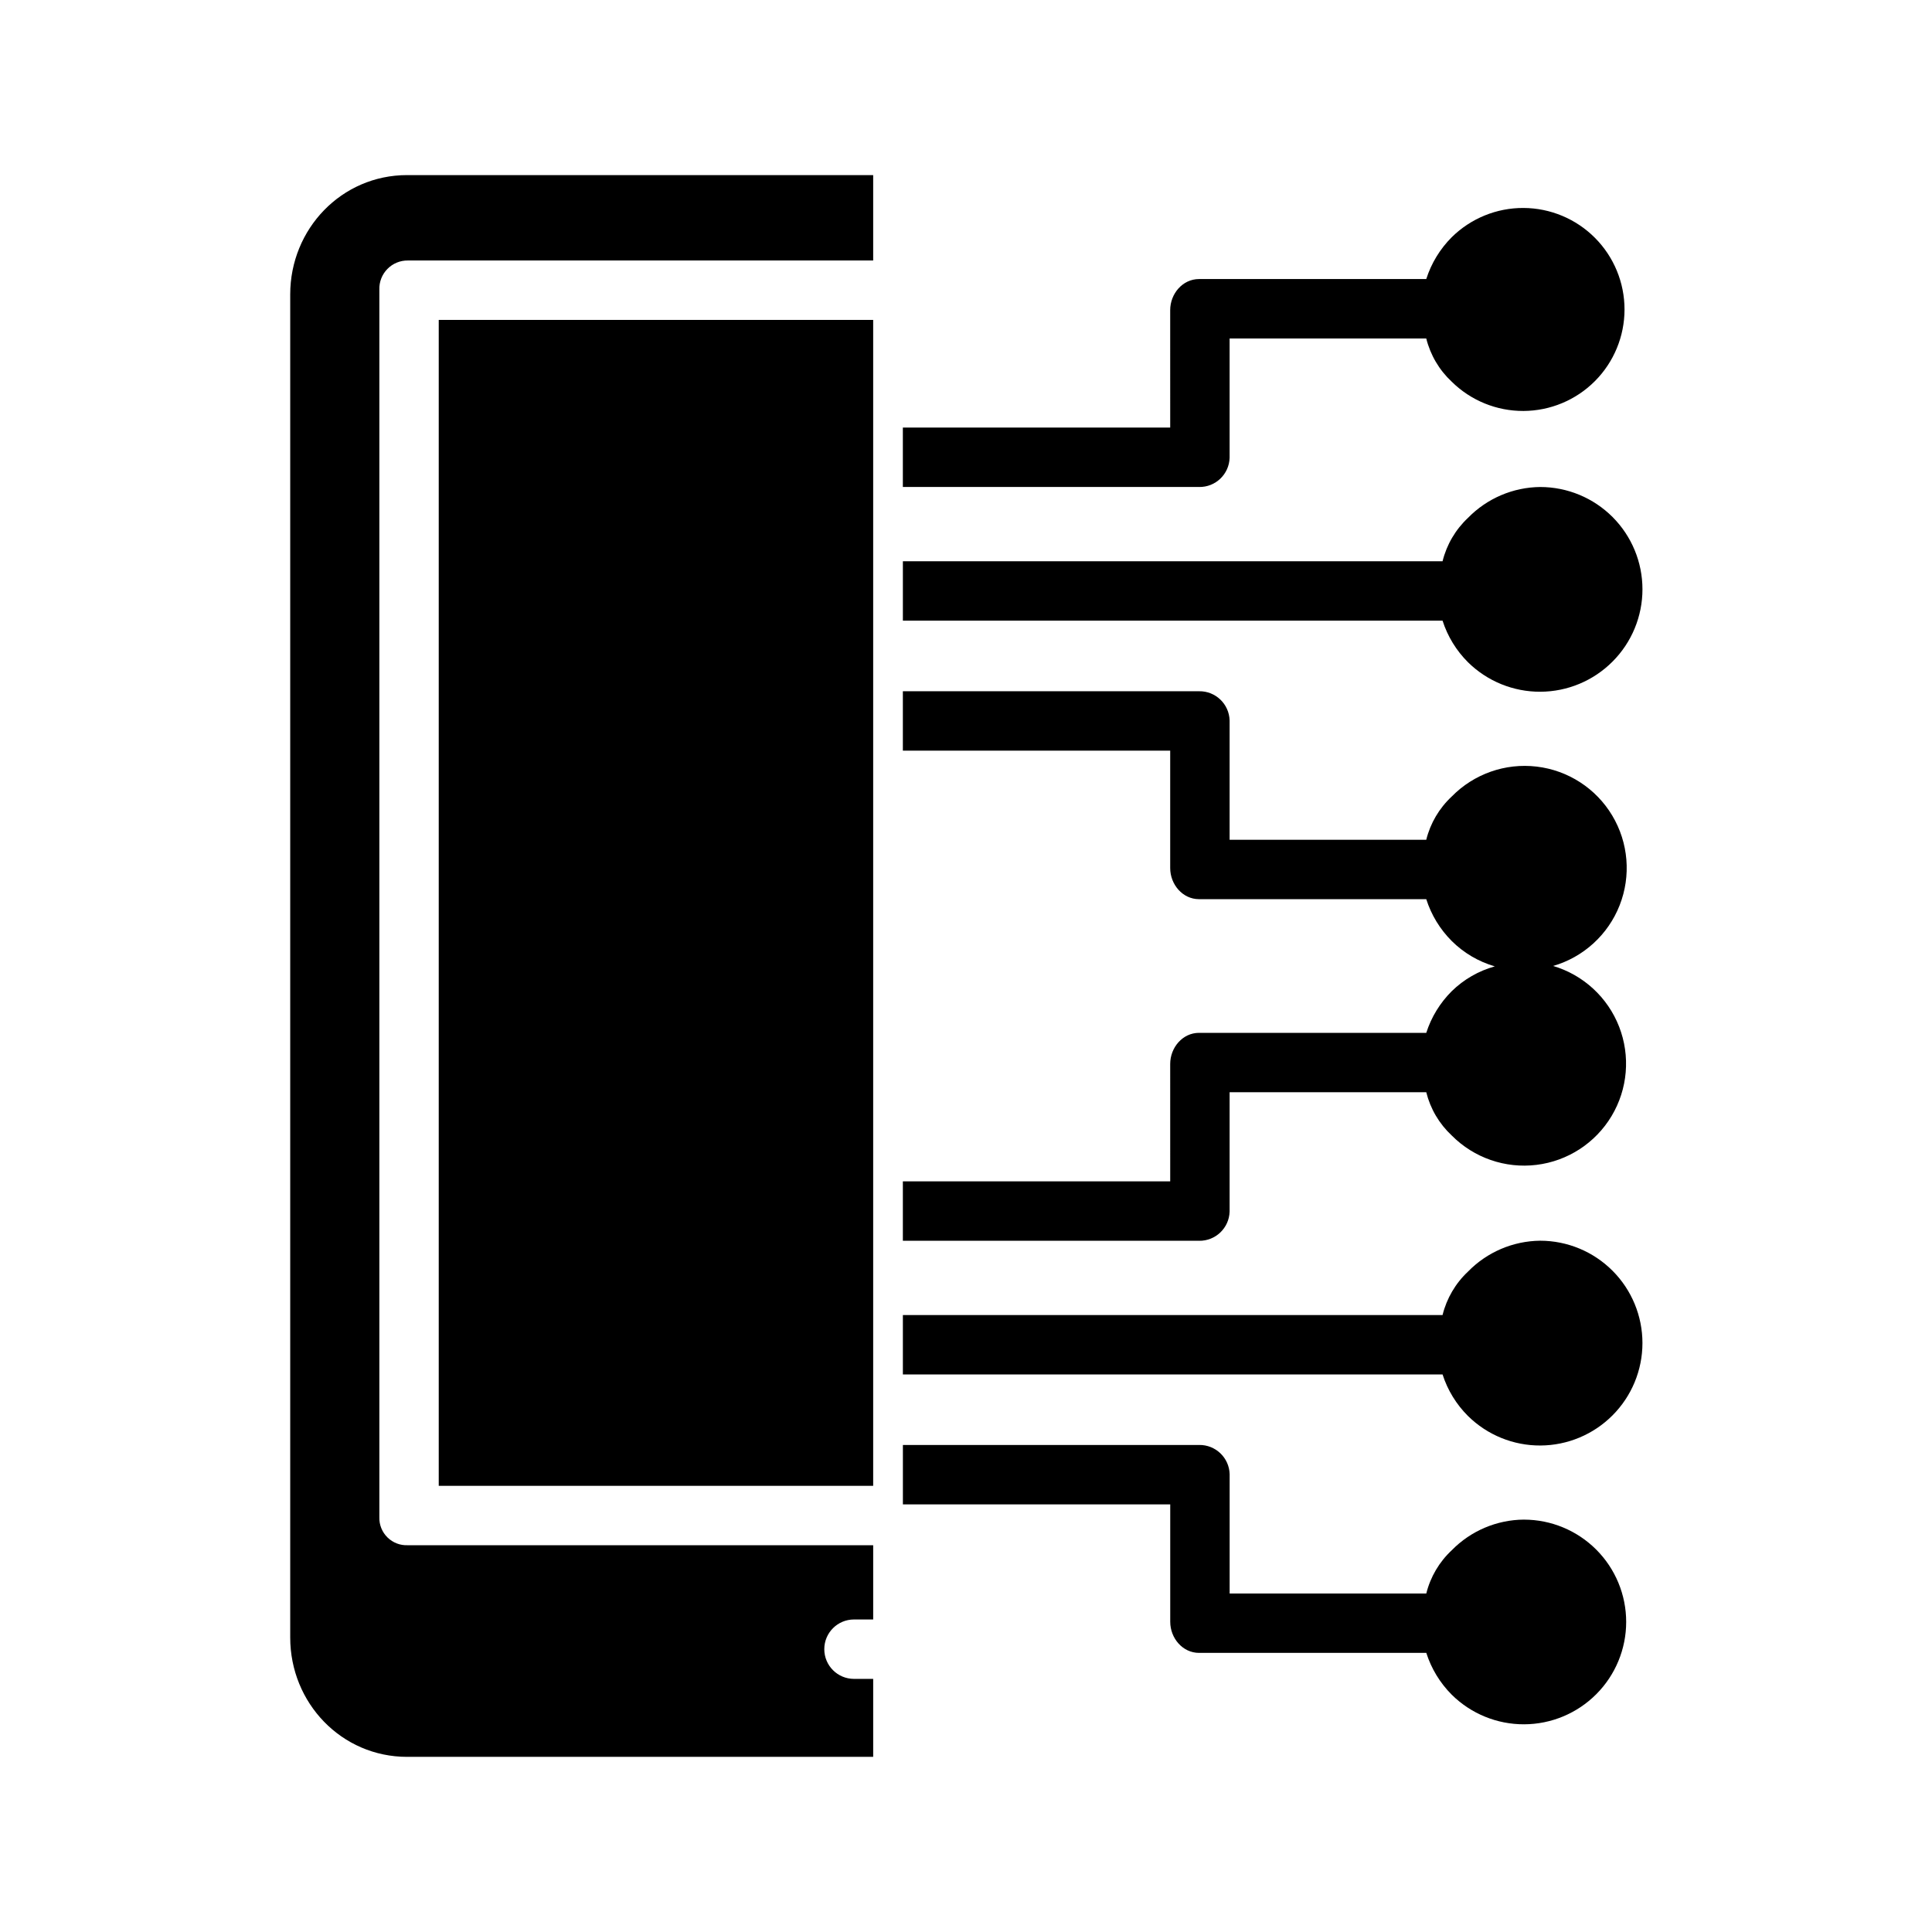 <?xml version="1.0" encoding="UTF-8"?>
<!-- Uploaded to: SVG Repo, www.svgrepo.com, Generator: SVG Repo Mixer Tools -->
<svg fill="#000000" width="800px" height="800px" version="1.1" viewBox="144 144 512 512" xmlns="http://www.w3.org/2000/svg">
 <g>
  <path d="m220.91 222.03v355.93c0 17.363 13.609 31.625 30.973 31.625h123.52v-20.664h-5.086c-4.348 0-7.871-3.523-7.871-7.871 0-4.348 3.523-7.871 7.871-7.871h5.086v-19.68h-123.31c-2.004 0.098-3.957-0.645-5.391-2.047-1.434-1.402-2.223-3.336-2.168-5.34v-325.37c-0.066-2.039 0.703-4.012 2.133-5.469 1.426-1.457 3.387-2.266 5.426-2.238h123.31v-22.633h-123.52c-17.363 0-30.973 14.262-30.973 31.625z"/>
  <path d="m260.27 228.78h115.13v308.98h-115.13z"/>
  <path d="m552.19 472.8c-7.215 0.07-14.105 3.012-19.145 8.176-3.316 3.106-5.66 7.106-6.754 11.52h-143.02v15.742h143.02c1.336 4.164 3.652 7.945 6.754 11.027 5.113 5.035 12.008 7.844 19.184 7.809 7.176-0.035 14.043-2.91 19.109-7.992 5.074-5.086 7.926-11.977 7.926-19.16s-2.852-14.078-7.926-19.16c-5.078-5.086-11.965-7.949-19.148-7.961z"/>
  <path d="m547.88 546.71c-7.207 0.047-14.098 2.969-19.145 8.117-3.312 3.086-5.66 7.066-6.754 11.465h-52.113v-31.625c-0.125-4.363-3.742-7.816-8.109-7.738h-78.484v15.742h70.848v31.113c0 4.348 3.289 8.246 7.637 8.246h60.223v0.004c1.332 4.18 3.648 7.981 6.75 11.086 5.106 5.047 12 7.863 19.176 7.836 7.176-0.023 14.051-2.894 19.117-7.977 5.074-5.082 7.926-11.973 7.926-19.156s-2.852-14.074-7.926-19.156c-5.078-5.082-11.961-7.945-19.145-7.953z"/>
  <path d="m469.86 465.08v-31.625h52.117-0.004c1.094 4.394 3.441 8.375 6.754 11.461 5.879 5.922 14.164 8.801 22.445 7.789 8.285-1.008 15.637-5.789 19.918-12.949 4.285-7.16 5.019-15.898 1.992-23.676-3.027-7.773-9.48-13.715-17.477-16.09 8.047-2.344 14.559-8.285 17.621-16.09 3.062-7.801 2.336-16.586-1.969-23.777-4.305-7.195-11.703-11.984-20.027-12.969-8.324-0.988-16.637 1.941-22.504 7.93-3.312 3.086-5.66 7.066-6.754 11.461h-52.113v-31.621c-0.125-4.367-3.742-7.82-8.109-7.738h-78.484v15.742h70.848v31.113c0 4.348 3.289 8.246 7.637 8.246h60.223c1.332 4.184 3.648 7.984 6.75 11.086 3.184 3.164 7.106 5.473 11.414 6.723-4.297 1.191-8.223 3.457-11.414 6.578-3.098 3.086-5.414 6.871-6.75 11.039h-60.223c-4.348 0-7.637 3.898-7.637 8.246l0.004 31.113h-70.852v15.742h78.484v0.004c4.367 0.078 7.984-3.375 8.109-7.738z"/>
  <path d="m552.19 273.06c-7.215 0.066-14.102 3.008-19.145 8.168-3.316 3.106-5.66 7.102-6.754 11.512h-143.02v15.742h143.02c1.336 4.164 3.652 7.949 6.754 11.031 5.113 5.031 12.008 7.84 19.184 7.805 7.176-0.035 14.043-2.906 19.109-7.992 5.078-5.082 7.93-11.973 7.93-19.156 0.004-7.184-2.852-14.078-7.926-19.16-5.078-5.082-11.965-7.941-19.152-7.949z"/>
  <path d="m469.86 265.32v-31.621h52.117-0.004c1.094 4.391 3.441 8.375 6.754 11.457 5.062 4.996 11.898 7.785 19.012 7.754 7.113-0.035 13.926-2.883 18.941-7.922 5.019-5.043 7.836-11.863 7.836-18.977s-2.816-13.938-7.836-18.98c-5.016-5.039-11.828-7.887-18.941-7.918-7.113-0.035-13.949 2.754-19.012 7.75-3.102 3.106-5.418 6.906-6.754 11.09h-60.223c-4.348 0-7.637 3.898-7.637 8.246l0.004 31.113h-70.852v15.742h78.484v0.004c4.367 0.082 7.984-3.371 8.109-7.738z"/>
 </g>
</svg>